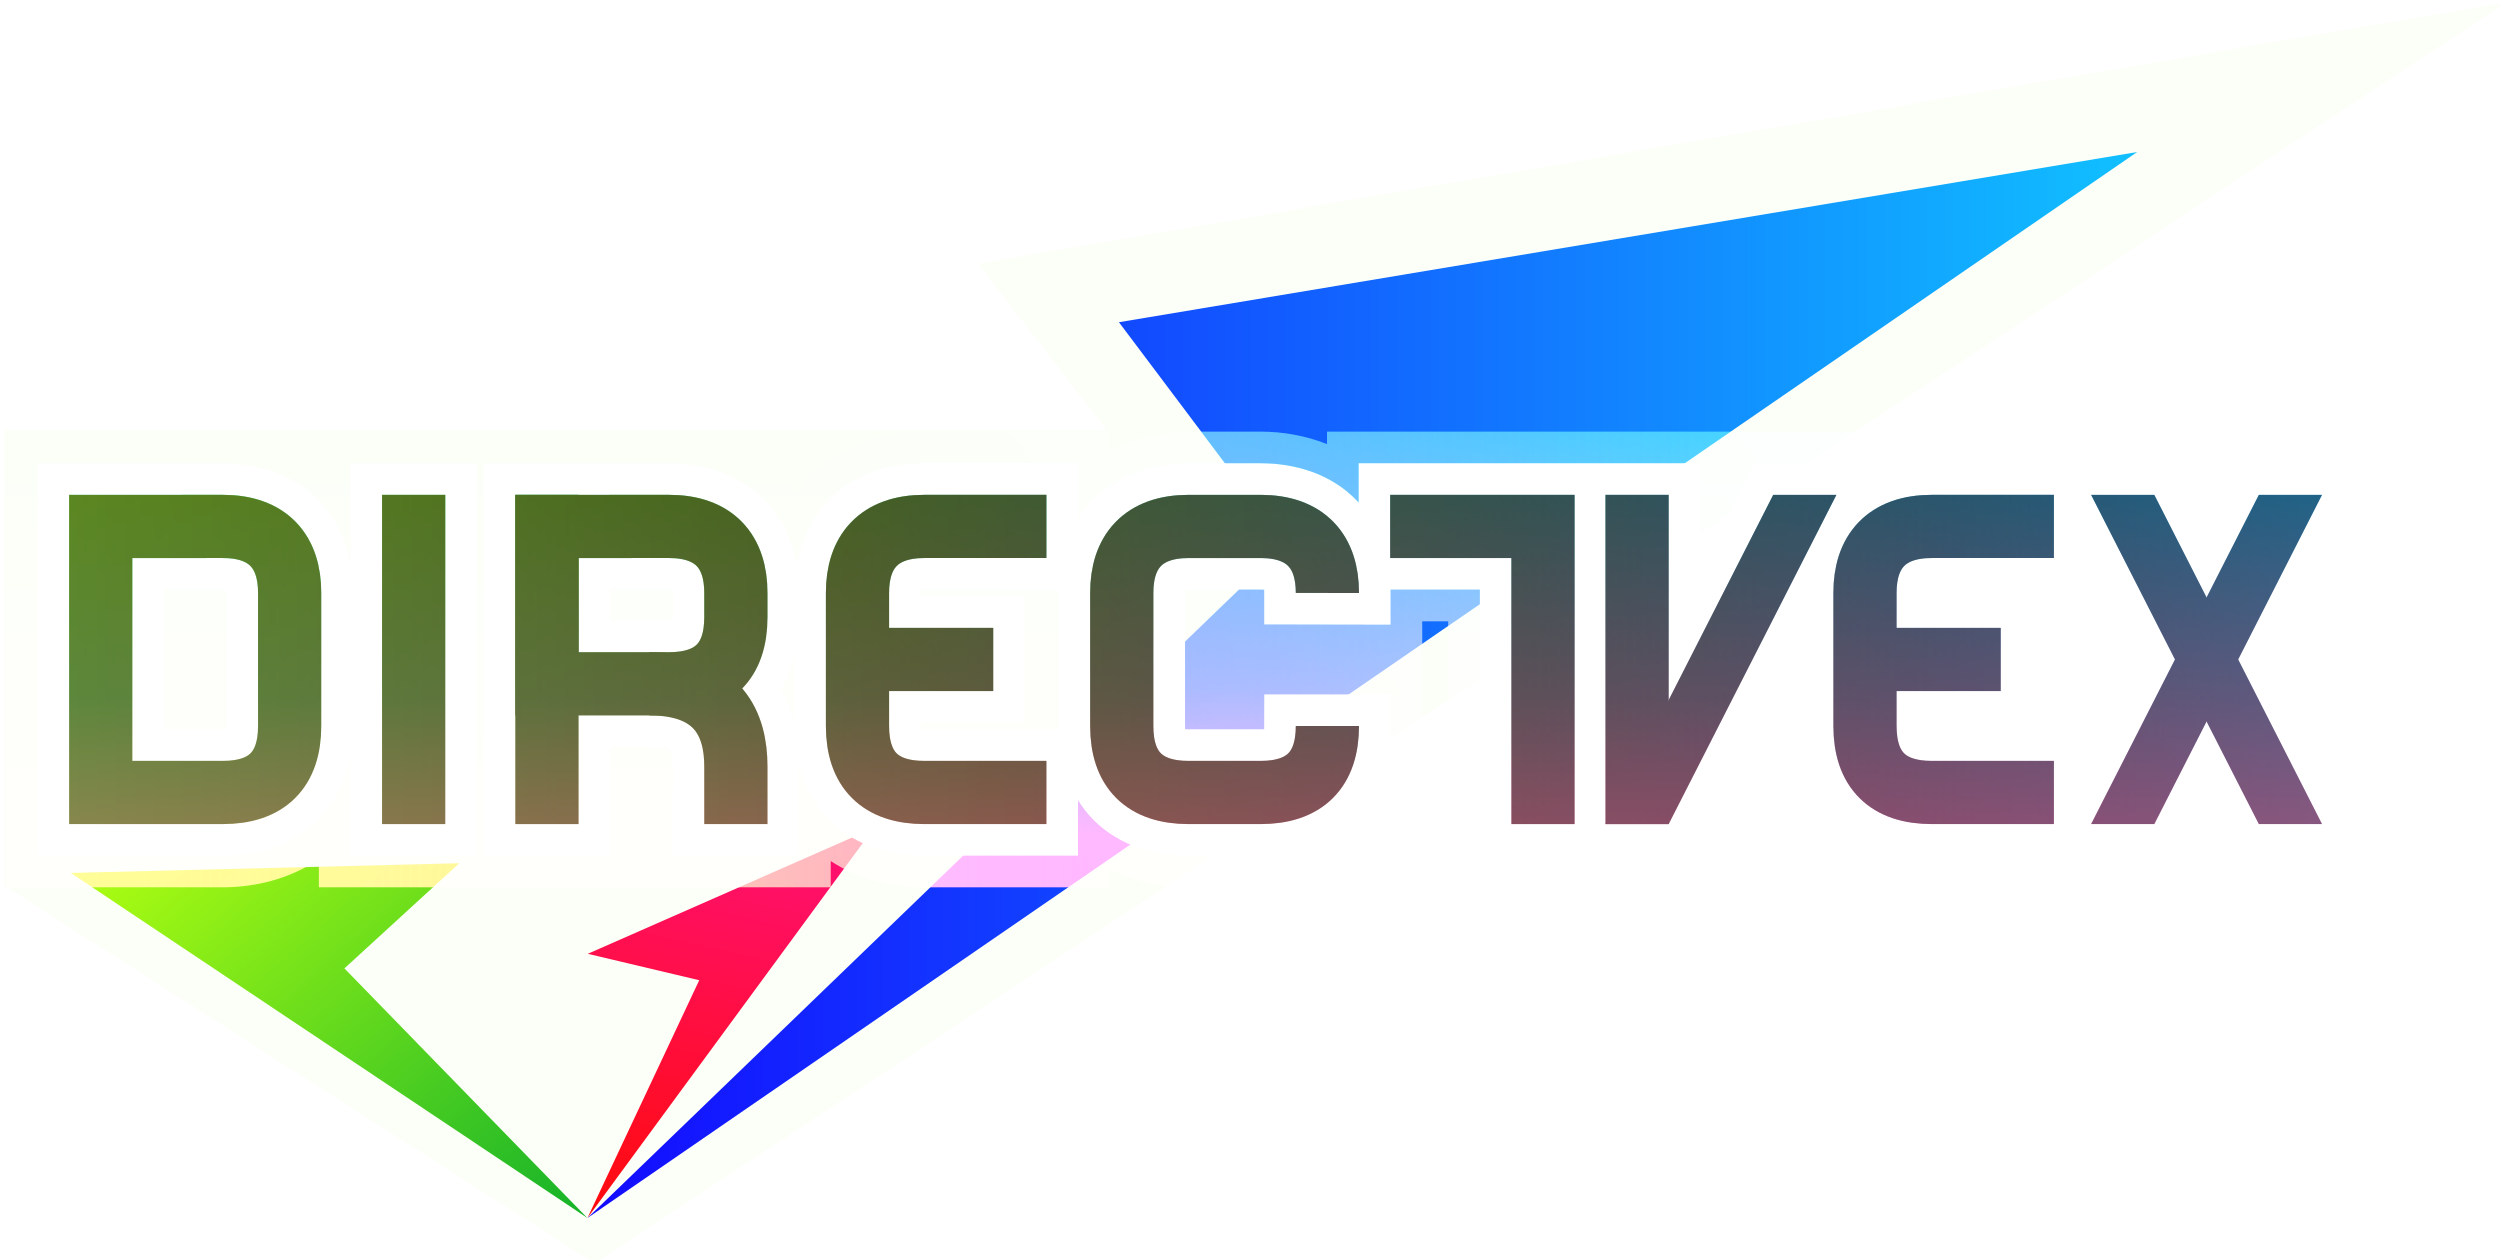 <?xml version="1.0" encoding="UTF-8" standalone="no"?>
<!-- Created with Inkscape (http://www.inkscape.org/) -->

<svg
   width="55.375mm"
   height="27.915mm"
   viewBox="0 0 55.375 27.915"
   version="1.1"
   id="svg1"
   xml:space="preserve"
   xmlns:xlink="http://www.w3.org/1999/xlink"
   xmlns="http://www.w3.org/2000/svg"
   xmlns:svg="http://www.w3.org/2000/svg"><defs
     id="defs1"><linearGradient
       id="linearGradient5179"><stop
         style="stop-color:#ff0b0b;stop-opacity:1"
         offset="0"
         id="stop5175" /><stop
         style="stop-color:#ff1178;stop-opacity:1"
         offset="1"
         id="stop5177" /></linearGradient><linearGradient
       id="linearGradient5211"><stop
         id="stop5207"
         offset="0"
         style="stop-color:#130bff;stop-opacity:1" /><stop
         id="stop5209"
         offset="1"
         style="stop-color:#11c0ff;stop-opacity:1" /></linearGradient><linearGradient
       id="linearGradient5241"><stop
         id="stop5237"
         offset="0"
         style="stop-color:#14b22a;stop-opacity:1" /><stop
         id="stop5239"
         offset="1"
         style="stop-color:#b0ff11;stop-opacity:1" /></linearGradient><linearGradient
       gradientTransform="matrix(1,0,1.058,0.403,-187.951,43.446)"
       xlink:href="#linearGradient5179"
       id="linearGradient5181-0-79"
       x1="61.043"
       y1="257.501"
       x2="143.981"
       y2="196.255"
       gradientUnits="userSpaceOnUse" /><linearGradient
       gradientTransform="translate(84.523,-110.258)"
       xlink:href="#linearGradient5211"
       id="linearGradient5181-4"
       x1="61.043"
       y1="223.767"
       x2="159.128"
       y2="223.767"
       gradientUnits="userSpaceOnUse" /><linearGradient
       gradientTransform="matrix(-1.145,0.625,-1.017,1.203,477.289,-200.685)"
       xlink:href="#linearGradient5241"
       id="linearGradient5181-0-7-5"
       x1="61.043"
       y1="257.501"
       x2="143.981"
       y2="196.255"
       gradientUnits="userSpaceOnUse" /><linearGradient
       xlink:href="#linearGradient5342"
       id="linearGradient6424"
       gradientUnits="userSpaceOnUse"
       gradientTransform="translate(84.523,-110.258)"
       x1="79.174"
       y1="233.191"
       x2="79.174"
       y2="207.597" /><linearGradient
       id="linearGradient5342"><stop
         style="stop-color:#ff1178;stop-opacity:1;"
         offset="0"
         id="stop5338" /><stop
         style="stop-color:#ff1178;stop-opacity:0;"
         offset="1"
         id="stop5340" /></linearGradient><filter
       style="color-interpolation-filters:sRGB"
       id="filter5510-0"
       x="0"
       y="0"
       width="1"
       height="1"><feBlend
         mode="screen"
         in2="BackgroundImage"
         id="feBlend5512-0" /></filter><linearGradient
       xlink:href="#linearGradient6369"
       id="linearGradient6361"
       gradientUnits="userSpaceOnUse"
       gradientTransform="translate(84.523,-110.258)"
       x1="159.128"
       y1="190.033"
       x2="92.502"
       y2="238.024" /><linearGradient
       id="linearGradient6369"><stop
         id="stop6365"
         offset="0"
         style="stop-color:#11b9ff;stop-opacity:1" /><stop
         id="stop6367"
         offset="1"
         style="stop-color:#128eff;stop-opacity:0.172" /></linearGradient><filter
       style="color-interpolation-filters:sRGB"
       id="filter5501-0"
       x="0"
       y="0"
       width="1"
       height="1"><feBlend
         mode="screen"
         in2="BackgroundImage"
         id="feBlend5503-2" /></filter><linearGradient
       xlink:href="#linearGradient5374"
       id="linearGradient6359"
       gradientUnits="userSpaceOnUse"
       gradientTransform="translate(84.523,-110.258)"
       x1="24.24"
       y1="222.149"
       x2="177.357"
       y2="222.149" /><linearGradient
       id="linearGradient5374"><stop
         style="stop-color:#abfd12;stop-opacity:1;"
         offset="0"
         id="stop5370" /><stop
         style="stop-color:#abfd12;stop-opacity:0;"
         offset="1"
         id="stop5372" /></linearGradient><filter
       id="filter8248"
       style="color-interpolation-filters:sRGB"
       x="0"
       y="0"
       width="1"
       height="1"><feBlend
         id="feBlend8250"
         in2="BackgroundImage"
         mode="lighten" /></filter></defs><g
     id="layer1"
     transform="translate(-84.864,56.025)"><g
       id="g48"
       transform="matrix(0.812,0,0,0.812,-118.35,-171.415)"><path
         style="fill:#fcfff7;fill-opacity:1;stroke:none;stroke-width:1.667;stroke-linejoin:miter;stroke-dasharray:none;stroke-opacity:1;paint-order:stroke fill markers"
         d="m 266.486,176.568 52.127,-34.394 -41.663,7.126 3.515,4.544 -30.08,4e-5 3e-5,12.418 z"
         id="path29" /><g
         id="g28"
         transform="matrix(0.431,0,0,0.431,203.548,111.87)"><path
           style="vector-effect:none;fill:url(#linearGradient5181-0-79);fill-opacity:1;fill-rule:evenodd;stroke:none;stroke-width:1.905;stroke-linecap:butt;stroke-linejoin:miter;stroke-miterlimit:4;stroke-dasharray:none;stroke-dashoffset:0;stroke-opacity:1;paint-order:normal"
           d="m 145.567,147.243 18.13,-24.688 -18.108,7.965 7.054,1.672 z"
           id="path5173-3-9" /><path
           style="vector-effect:none;fill:url(#linearGradient5181-4);fill-opacity:1;fill-rule:evenodd;stroke:none;stroke-width:3;stroke-linecap:butt;stroke-linejoin:miter;stroke-miterlimit:4;stroke-dasharray:none;stroke-dashoffset:0;stroke-opacity:1;paint-order:normal"
           d="m 145.567,147.243 98.085,-67.469 -64.445,10.772 10.568,14.059 z"
           id="path5173-6" /><path
           style="color:#000000;font-style:normal;font-variant:normal;font-weight:normal;font-stretch:normal;font-size:medium;line-height:normal;font-family:sans-serif;font-variant-ligatures:normal;font-variant-position:normal;font-variant-caps:normal;font-variant-numeric:normal;font-variant-alternates:normal;font-feature-settings:normal;text-indent:0;text-align:start;text-decoration:none;text-decoration-line:none;text-decoration-style:solid;text-decoration-color:#000000;letter-spacing:normal;word-spacing:normal;text-transform:none;writing-mode:lr-tb;direction:ltr;text-orientation:mixed;dominant-baseline:auto;baseline-shift:baseline;text-anchor:start;white-space:normal;shape-padding:0;clip-rule:nonzero;display:inline;overflow:visible;visibility:visible;isolation:auto;mix-blend-mode:normal;color-interpolation:sRGB;color-interpolation-filters:linearRGB;solid-color:#000000;solid-opacity:1;vector-effect:none;fill:none;fill-opacity:1;fill-rule:evenodd;stroke:#ffffff;stroke-width:4;stroke-linecap:butt;stroke-linejoin:miter;stroke-miterlimit:4;stroke-dasharray:none;stroke-dashoffset:0;stroke-opacity:1;paint-order:normal;color-rendering:auto;image-rendering:auto;shape-rendering:auto;text-rendering:auto;enable-background:accumulate"
           d="m 112.764,101.471 v 2 18.838 h 9.725 c 1.744,0 3.408,-0.478 4.582,-1.648 1.173,-1.17 1.653,-2.831 1.653,-4.56 v -8.416 -0.002 c 0.003,-1.648 -0.447,-3.276 -1.59,-4.467 -1.144,-1.191 -2.83,-1.744 -4.644,-1.744 z m 19.807,0 v 2 16.838 2 h 4 v -2 -16.838 -2 z m 8.436,0 v 2 11.959 4.879 2 h 4 v -2 -4.879 h 4.471 c 1.798,0 2.461,0.437 2.858,0.906 0.397,0.468 0.629,1.265 0.629,2.326 v 3.646 h 4 v -3.646 c 0,-1.614 -0.324,-3.433 -1.576,-4.912 -0.007,-0.009 -0.015,-0.017 -0.023,-0.025 1.133,-1.167 1.599,-2.802 1.599,-4.504 v -1.537 -0.002 c 0.003,-1.648 -0.447,-3.276 -1.59,-4.467 -1.144,-1.191 -2.828,-1.744 -4.642,-1.744 h -5.725 z m 25.889,0 c -1.815,0 -3.501,0.553 -4.645,1.744 -1.144,1.191 -1.592,2.82 -1.59,4.469 v 4.207 4.209 c 0,1.73 0.479,3.39 1.652,4.56 1.173,1.17 2.838,1.648 4.582,1.648 h 7.723 v -4 h -7.723 c -1.062,0 -1.516,-0.239 -1.758,-0.481 -0.242,-0.241 -0.476,-0.685 -0.476,-1.729 v -2.209 h 6.592 v -4 h -6.592 v -2.211 -0.002 c -0.002,-0.957 0.223,-1.431 0.475,-1.693 0.252,-0.262 0.686,-0.514 1.76,-0.514 h 7.723 v -4 z m 16.725,0 c -1.815,0 -3.501,0.553 -4.645,1.744 -1.144,1.191 -1.59,2.82 -1.587,4.469 v 4.207 4.209 c 0,1.73 0.477,3.39 1.65,4.56 1.173,1.17 2.838,1.648 4.582,1.648 h 4.549 c 1.744,0 3.408,-0.478 4.582,-1.648 1.173,-1.17 1.653,-2.831 1.653,-4.56 h -4 c 0,1.043 -0.237,1.487 -0.479,1.729 -0.242,0.241 -0.694,0.481 -1.755,0.481 h -4.549 c -1.062,3e-5 -1.514,-0.239 -1.756,-0.481 -0.242,-0.241 -0.476,-0.685 -0.476,-1.729 v -4.209 -4.211 -0.002 c -0.002,-0.957 0.221,-1.431 0.473,-1.693 0.252,-0.262 0.686,-0.514 1.76,-0.514 1.693,0 2.856,1e-5 4.549,0 1.074,0 1.508,0.251 1.76,0.514 0.252,0.262 0.476,0.736 0.474,1.693 l 4,0.008 c 0.003,-1.649 -0.446,-3.282 -1.59,-4.473 -1.144,-1.191 -2.83,-1.742 -4.644,-1.742 -1.693,0 -2.856,0 -4.549,0 z m 12.756,0 v 4 h 2 5.672 v 14.838 2 h 4 v -2 -18.838 H 198.375 Z m 13.625,0 v 2 16.838 2 h 4 l 1.019,-2 8.579,-16.838 1.019,-2 h -4 l -1.019,2 -5.598,10.987 v -10.987 -2 z m 20.658,0 c -1.815,0 -3.501,0.553 -4.645,1.744 -1.144,1.191 -1.591,2.822 -1.587,4.471 v 4.205 4.209 c 0,1.73 0.479,3.39 1.652,4.56 1.173,1.17 2.836,1.648 4.58,1.648 h 7.725 v -4 h -7.725 c -1.062,0 -1.514,-0.239 -1.756,-0.481 -0.242,-0.241 -0.476,-0.685 -0.476,-1.729 v -2.209 h 6.592 v -4 h -6.592 v -2.211 -0.002 c -0.002,-0.956 0.223,-1.431 0.475,-1.693 0.252,-0.262 0.683,-0.514 1.758,-0.514 h 7.725 v -4 z m 10.078,0 1.019,2 4.29,8.419 -4.29,8.419 -1.019,2 h 4 l 1.019,-2 2.29,-4.494 2.29,4.494 1.019,2 h 4 l -1.019,-2 -4.29,-8.419 4.29,-8.419 1.019,-2 h -4 l -1.019,2 -2.29,4.494 -2.29,-4.494 -1.019,-2 z m -123.972,4 h 5.725 c 1.074,0 1.508,0.251 1.76,0.514 0.252,0.262 0.476,0.737 0.474,1.693 v 0.002 8.42 c 0,1.043 -0.237,1.487 -0.479,1.729 -0.242,0.241 -0.694,0.481 -1.755,0.481 h -5.725 z m 28.242,0 h 5.725 c 1.074,0 1.506,0.251 1.758,0.514 0.252,0.262 0.477,0.737 0.475,1.693 v 0.002 1.541 c 0,1.043 -0.235,1.487 -0.477,1.729 -0.242,0.241 -0.694,0.481 -1.755,0.481 h -5.725 z"
           id="path4747-5-5-2-30" /><g
           transform="translate(84.523,-110.258)"
           id="g6061-5"><path
             id="path4747-5-2"
             d="m 30.241,213.73 v 16.838 h 7.724 c 2.806,0 4.233,-1.437 4.233,-4.21 v -8.419 c 0.005,-2.605 -1.345,-4.21 -4.233,-4.21 z"
             style="opacity:1;vector-effect:none;fill:none;fill-opacity:1;fill-rule:evenodd;stroke:#000000;stroke-width:4;stroke-linecap:butt;stroke-linejoin:miter;stroke-miterlimit:4;stroke-dasharray:none;stroke-dashoffset:0;stroke-opacity:1;paint-order:normal" /><path
             id="path4751-9-0"
             d="M 50.047,230.568 V 213.73"
             style="opacity:1;vector-effect:none;fill:none;fill-opacity:1;fill-rule:evenodd;stroke:#000000;stroke-width:4;stroke-linecap:square;stroke-linejoin:miter;stroke-miterlimit:4;stroke-dasharray:none;stroke-dashoffset:0;stroke-opacity:1;paint-order:normal" /><path
             id="path4747-0-8-8"
             d="m 58.482,213.73 v 9.959 h 7.724 c 2.806,0 4.233,-1.437 4.233,-4.21 v -1.54 c 0.005,-2.605 -1.345,-4.21 -4.233,-4.21 z"
             style="opacity:1;vector-effect:none;fill:none;fill-opacity:1;fill-rule:evenodd;stroke:#000000;stroke-width:4;stroke-linecap:butt;stroke-linejoin:miter;stroke-miterlimit:4;stroke-dasharray:none;stroke-dashoffset:0;stroke-opacity:1;paint-order:normal" /><path
             id="path4751-0-2-9"
             d="M 58.482,230.568 V 213.73"
             style="opacity:1;vector-effect:none;fill:none;fill-opacity:1;fill-rule:evenodd;stroke:#000000;stroke-width:4;stroke-linecap:square;stroke-linejoin:miter;stroke-miterlimit:4;stroke-dasharray:none;stroke-dashoffset:0;stroke-opacity:1;paint-order:normal" /><path
             id="path4751-0-6-6-9"
             d="m 70.44,232.568 v -3.647 c 0,-2.675 -1.11,-5.233 -5.486,-5.233"
             style="opacity:1;vector-effect:none;fill:none;fill-opacity:1;fill-rule:evenodd;stroke:#000000;stroke-width:4;stroke-linecap:butt;stroke-linejoin:miter;stroke-miterlimit:4;stroke-dasharray:none;stroke-dashoffset:0;stroke-opacity:1;paint-order:normal" /><path
             id="path4747-1-6-2"
             d="m 90.094,230.568 h -7.724 c -2.806,0 -4.233,-1.437 -4.233,-4.21 v -4.209 -4.21 c -0.005,-2.605 1.345,-4.21 4.233,-4.21 l 7.724,1e-5"
             style="opacity:1;vector-effect:none;fill:none;fill-opacity:1;fill-rule:evenodd;stroke:#000000;stroke-width:4;stroke-linecap:butt;stroke-linejoin:miter;stroke-miterlimit:4;stroke-dasharray:none;stroke-dashoffset:0;stroke-opacity:1;paint-order:normal" /><path
             id="path4813-7-1"
             d="m 78.137,222.149 h 8.592"
             style="opacity:1;vector-effect:none;fill:none;fill-opacity:1;fill-rule:evenodd;stroke:#000000;stroke-width:4;stroke-linecap:butt;stroke-linejoin:miter;stroke-miterlimit:4;stroke-dasharray:none;stroke-dashoffset:0;stroke-opacity:1;paint-order:normal" /><path
             d="m 107.878,217.94 c 0.005,-2.605 -1.345,-4.21 -4.233,-4.21 -1.693,1e-5 -2.856,1e-5 -4.549,1e-5 -2.888,0 -4.238,1.604 -4.233,4.21 v 4.209 l -10e-6,4.209 c 0,2.773 1.427,4.21 4.233,4.21 1.693,0 2.856,-10e-6 4.549,-10e-6 2.806,0 4.233,-1.437 4.233,-4.21"
             style="opacity:1;vector-effect:none;fill:none;fill-opacity:1;fill-rule:evenodd;stroke:#000000;stroke-width:4;stroke-linecap:butt;stroke-linejoin:miter;stroke-miterlimit:4;stroke-dasharray:none;stroke-dashoffset:0;stroke-opacity:1;paint-order:normal"
             id="path4747-1-4-0-1-4" /><path
             id="path4751-6-2-0"
             d="m 121.523,230.568 v -16.838 h -7.672"
             style="opacity:1;vector-effect:none;fill:none;fill-opacity:1;fill-rule:evenodd;stroke:#000000;stroke-width:4;stroke-linecap:square;stroke-linejoin:miter;stroke-miterlimit:4;stroke-dasharray:none;stroke-dashoffset:0;stroke-opacity:1;paint-order:normal" /><path
             id="path4751-3-23-6"
             d="m 125.477,211.73 v 2 16.838 2 h 4 v -2 -16.838 -2 z"
             style="color:#000000;font-style:normal;font-variant:normal;font-weight:normal;font-stretch:normal;font-size:medium;line-height:normal;font-family:sans-serif;font-variant-ligatures:normal;font-variant-position:normal;font-variant-caps:normal;font-variant-numeric:normal;font-variant-alternates:normal;font-feature-settings:normal;text-indent:0;text-align:start;text-decoration:none;text-decoration-line:none;text-decoration-style:solid;text-decoration-color:#000000;letter-spacing:normal;word-spacing:normal;text-transform:none;writing-mode:lr-tb;direction:ltr;text-orientation:mixed;dominant-baseline:auto;baseline-shift:baseline;text-anchor:start;white-space:normal;shape-padding:0;clip-rule:nonzero;display:inline;overflow:visible;visibility:visible;opacity:1;isolation:auto;mix-blend-mode:normal;color-interpolation:sRGB;color-interpolation-filters:linearRGB;solid-color:#000000;solid-opacity:1;vector-effect:none;fill:#000000;fill-opacity:1;fill-rule:evenodd;stroke:none;stroke-width:4;stroke-linecap:square;stroke-linejoin:miter;stroke-miterlimit:4;stroke-dasharray:none;stroke-dashoffset:0;stroke-opacity:1;paint-order:normal;color-rendering:auto;image-rendering:auto;shape-rendering:auto;text-rendering:auto;enable-background:accumulate" /><path
             id="path4747-1-6-8-6"
             d="m 153.859,230.568 h -7.724 c -2.806,0 -4.233,-1.437 -4.233,-4.21 v -4.209 -4.21 c -0.005,-2.605 1.345,-4.21 4.233,-4.21 l 7.724,1e-5"
             style="opacity:1;vector-effect:none;fill:none;fill-opacity:1;fill-rule:evenodd;stroke:#000000;stroke-width:4;stroke-linecap:butt;stroke-linejoin:miter;stroke-miterlimit:4;stroke-dasharray:none;stroke-dashoffset:0;stroke-opacity:1;paint-order:normal" /><path
             id="path4813-7-7-2"
             d="m 141.902,222.149 h 8.592"
             style="opacity:1;vector-effect:none;fill:none;fill-opacity:1;fill-rule:evenodd;stroke:#000000;stroke-width:4;stroke-linecap:butt;stroke-linejoin:miter;stroke-miterlimit:4;stroke-dasharray:none;stroke-dashoffset:0;stroke-opacity:1;paint-order:normal" /><path
             id="path4751-3-23-5-4"
             d="m 136.094,211.73 -1.019,2 -8.579,16.838 -1.019,2 h 4 l 1.019,-2 8.579,-16.838 1.019,-2 z"
             style="color:#000000;font-style:normal;font-variant:normal;font-weight:normal;font-stretch:normal;font-size:medium;line-height:normal;font-family:sans-serif;font-variant-ligatures:normal;font-variant-position:normal;font-variant-caps:normal;font-variant-numeric:normal;font-variant-alternates:normal;font-feature-settings:normal;text-indent:0;text-align:start;text-decoration:none;text-decoration-line:none;text-decoration-style:solid;text-decoration-color:#000000;letter-spacing:normal;word-spacing:normal;text-transform:none;writing-mode:lr-tb;direction:ltr;text-orientation:mixed;dominant-baseline:auto;baseline-shift:baseline;text-anchor:start;white-space:normal;shape-padding:0;clip-rule:nonzero;display:inline;overflow:visible;visibility:visible;opacity:1;isolation:auto;mix-blend-mode:normal;color-interpolation:sRGB;color-interpolation-filters:linearRGB;solid-color:#000000;solid-opacity:1;vector-effect:none;fill:#000000;fill-opacity:1;fill-rule:evenodd;stroke:none;stroke-width:4;stroke-linecap:square;stroke-linejoin:miter;stroke-miterlimit:4;stroke-dasharray:none;stroke-dashoffset:0;stroke-opacity:1;paint-order:normal;color-rendering:auto;image-rendering:auto;shape-rendering:auto;text-rendering:auto;enable-background:accumulate" /><path
             id="path4751-3-23-5-2-4"
             d="m 166.83,211.73 -1.019,2 -8.579,16.838 -1.019,2 h 4 l 1.019,-2 8.579,-16.838 1.019,-2 z"
             style="color:#000000;font-style:normal;font-variant:normal;font-weight:normal;font-stretch:normal;font-size:medium;line-height:normal;font-family:sans-serif;font-variant-ligatures:normal;font-variant-position:normal;font-variant-caps:normal;font-variant-numeric:normal;font-variant-alternates:normal;font-feature-settings:normal;text-indent:0;text-align:start;text-decoration:none;text-decoration-line:none;text-decoration-style:solid;text-decoration-color:#000000;letter-spacing:normal;word-spacing:normal;text-transform:none;writing-mode:lr-tb;direction:ltr;text-orientation:mixed;dominant-baseline:auto;baseline-shift:baseline;text-anchor:start;white-space:normal;shape-padding:0;clip-rule:nonzero;display:inline;overflow:visible;visibility:visible;opacity:1;isolation:auto;mix-blend-mode:normal;color-interpolation:sRGB;color-interpolation-filters:linearRGB;solid-color:#000000;solid-opacity:1;vector-effect:none;fill:#000000;fill-opacity:1;fill-rule:evenodd;stroke:none;stroke-width:4;stroke-linecap:square;stroke-linejoin:miter;stroke-miterlimit:4;stroke-dasharray:none;stroke-dashoffset:0;stroke-opacity:1;paint-order:normal;color-rendering:auto;image-rendering:auto;shape-rendering:auto;text-rendering:auto;enable-background:accumulate" /><path
             id="path4751-3-23-5-2-8-8"
             d="m 160.213,211.73 1.019,2 8.579,16.838 1.019,2 h -4 l -1.019,-2 -8.579,-16.838 -1.019,-2 z"
             style="color:#000000;font-style:normal;font-variant:normal;font-weight:normal;font-stretch:normal;font-size:medium;line-height:normal;font-family:sans-serif;font-variant-ligatures:normal;font-variant-position:normal;font-variant-caps:normal;font-variant-numeric:normal;font-variant-alternates:normal;font-feature-settings:normal;text-indent:0;text-align:start;text-decoration:none;text-decoration-line:none;text-decoration-style:solid;text-decoration-color:#000000;letter-spacing:normal;word-spacing:normal;text-transform:none;writing-mode:lr-tb;direction:ltr;text-orientation:mixed;dominant-baseline:auto;baseline-shift:baseline;text-anchor:start;white-space:normal;shape-padding:0;clip-rule:nonzero;display:inline;overflow:visible;visibility:visible;opacity:1;isolation:auto;mix-blend-mode:normal;color-interpolation:sRGB;color-interpolation-filters:linearRGB;solid-color:#000000;solid-opacity:1;vector-effect:none;fill:#000000;fill-opacity:1;fill-rule:evenodd;stroke:none;stroke-width:4;stroke-linecap:square;stroke-linejoin:miter;stroke-miterlimit:4;stroke-dasharray:none;stroke-dashoffset:0;stroke-opacity:1;paint-order:normal;color-rendering:auto;image-rendering:auto;shape-rendering:auto;text-rendering:auto;enable-background:accumulate" /></g><path
           style="vector-effect:none;fill:url(#linearGradient5181-0-7-5);fill-opacity:1;fill-rule:evenodd;stroke:none;stroke-width:2.584;stroke-linecap:butt;stroke-linejoin:miter;stroke-miterlimit:4;stroke-dasharray:none;stroke-dashoffset:0;stroke-opacity:1;paint-order:normal"
           d="m 145.567,147.243 -32.697,-21.841 24.586,-0.615 -7.269,6.656 z"
           id="path5173-3-2-3" /><path
           style="color:#000000;font-style:normal;font-variant:normal;font-weight:normal;font-stretch:normal;font-size:medium;line-height:normal;font-family:sans-serif;font-variant-ligatures:normal;font-variant-position:normal;font-variant-caps:normal;font-variant-numeric:normal;font-variant-alternates:normal;font-feature-settings:normal;text-indent:0;text-align:start;text-decoration:none;text-decoration-line:none;text-decoration-style:solid;text-decoration-color:#000000;letter-spacing:normal;word-spacing:normal;text-transform:none;writing-mode:lr-tb;direction:ltr;text-orientation:mixed;dominant-baseline:auto;baseline-shift:baseline;text-anchor:start;white-space:normal;shape-padding:0;clip-rule:nonzero;display:inline;overflow:visible;visibility:visible;isolation:auto;mix-blend-mode:screen;color-interpolation:sRGB;color-interpolation-filters:linearRGB;solid-color:#000000;solid-opacity:1;vector-effect:none;fill:url(#linearGradient6424);fill-opacity:1;fill-rule:evenodd;stroke:none;stroke-width:8;stroke-linecap:butt;stroke-linejoin:miter;stroke-miterlimit:4;stroke-dasharray:none;stroke-dashoffset:0;stroke-opacity:1;paint-order:normal;filter:url(#filter5510-0);color-rendering:auto;image-rendering:auto;shape-rendering:auto;text-rendering:auto;enable-background:accumulate"
           d="m 108.764,97.472 v 4 2 22.838 h 13.725 c 1.995,0 4.187,-0.496 6.082,-1.781 v 1.781 h 8.436 3.564 8.393 0.043 11.957 v -1.662 c 1.86,1.206 3.992,1.662 5.932,1.662 h 11.723 v -1.156 c 1.624,0.806 3.377,1.156 5.002,1.156 h 4.549 c 2.475,0 5.28,-0.695 7.406,-2.816 2.127,-2.122 2.83,-4.924 2.828,-7.393 l -0.004,-4.203 4e-5,-2.426 h 1.648 v 10.838 6 h 5.953 6.047 4.404 l 2.133,-4.184 2.137,-4.193 c 0.287,1.955 0.915,3.947 2.533,5.561 2.125,2.12 4.929,2.816 7.404,2.816 h 3.551 8.174 4.805 l 0.857,-1.684 0.857,1.684 h 12.979 l -3.982,-7.816 -3.365,-6.604 3.365,-6.604 3.982,-7.814 h -12.979 l -0.857,1.684 -0.857,-1.684 h -4.805 -8.174 -3.064 -0.486 -12.492 l -0.166,0.326 v -0.326 h -5.953 -6.047 -7.625 -6 v 0.789 c -1.366,-0.539 -2.812,-0.789 -4.207,-0.789 h -0.549 -4 c -1.674,0 -3.412,0.383 -5.002,1.182 v -1.182 H 166.894 c -2.627,0 -5.453,0.811 -7.529,2.973 -0.267,0.278 -0.333,0.625 -0.555,0.922 -0.221,-0.296 -0.286,-0.644 -0.553,-0.922 -2.074,-2.16 -4.9,-2.973 -7.527,-2.973 h -5.725 -4.436 -3.564 -8.436 v 1.787 c -1.848,-1.26 -4.02,-1.787 -6.082,-1.787 z"
           id="path4747-5-5-5" /><path
           style="color:#000000;font-style:normal;font-variant:normal;font-weight:normal;font-stretch:normal;font-size:medium;line-height:normal;font-family:sans-serif;font-variant-ligatures:normal;font-variant-position:normal;font-variant-caps:normal;font-variant-numeric:normal;font-variant-alternates:normal;font-feature-settings:normal;text-indent:0;text-align:start;text-decoration:none;text-decoration-line:none;text-decoration-style:solid;text-decoration-color:#000000;letter-spacing:normal;word-spacing:normal;text-transform:none;writing-mode:lr-tb;direction:ltr;text-orientation:mixed;dominant-baseline:auto;baseline-shift:baseline;text-anchor:start;white-space:normal;shape-padding:0;clip-rule:nonzero;display:inline;overflow:visible;visibility:visible;isolation:auto;mix-blend-mode:screen;color-interpolation:sRGB;color-interpolation-filters:linearRGB;solid-color:#000000;solid-opacity:1;vector-effect:none;fill:url(#linearGradient6361);fill-opacity:1;fill-rule:evenodd;stroke:none;stroke-width:8;stroke-linecap:butt;stroke-linejoin:miter;stroke-miterlimit:4;stroke-dasharray:none;stroke-dashoffset:0;stroke-opacity:1;paint-order:normal;filter:url(#filter5501-0);color-rendering:auto;image-rendering:auto;shape-rendering:auto;text-rendering:auto;enable-background:accumulate"
           d="m 108.764,97.472 v 4 2 22.838 h 13.725 c 1.995,0 4.187,-0.496 6.082,-1.781 v 1.781 h 8.436 3.564 8.393 0.043 11.957 v -1.662 c 1.86,1.206 3.992,1.662 5.932,1.662 h 11.723 v -1.156 c 1.624,0.806 3.377,1.156 5.002,1.156 h 4.549 c 2.475,0 5.28,-0.695 7.406,-2.816 2.127,-2.122 2.828,-4.924 2.828,-7.393 v -4 l -0.004,-2.629 h 1.648 v 10.838 6 h 5.953 6.047 4.404 l 2.133,-4.184 2.137,-4.193 c 0.287,1.955 0.915,3.947 2.533,5.561 2.125,2.12 4.929,2.816 7.404,2.816 h 3.551 8.174 4.805 l 0.857,-1.684 0.857,1.684 h 12.979 l -3.982,-7.816 -3.365,-6.604 3.365,-6.604 3.982,-7.814 h -12.979 l -0.857,1.684 -0.857,-1.684 h -4.805 -8.174 -3.064 -0.486 -12.492 l -0.166,0.326 v -0.326 h -5.953 -6.047 -7.625 -6 v 0.789 c -1.366,-0.539 -2.812,-0.789 -4.207,-0.789 h -0.549 -4 c -1.674,0 -3.412,0.383 -5.002,1.182 v -1.182 h -11.723 c -2.627,0 -5.453,0.811 -7.529,2.973 -0.267,0.278 -0.333,0.625 -0.555,0.922 -0.221,-0.296 -0.286,-0.644 -0.553,-0.922 -2.074,-2.16 -4.9,-2.973 -7.527,-2.973 h -5.725 -4.436 -3.564 -8.436 v 1.787 c -1.848,-1.26 -4.02,-1.787 -6.082,-1.787 z"
           id="path4747-5-5-27-0-9" /><path
           style="color:#000000;font-style:normal;font-variant:normal;font-weight:normal;font-stretch:normal;font-size:medium;line-height:normal;font-family:sans-serif;font-variant-ligatures:normal;font-variant-position:normal;font-variant-caps:normal;font-variant-numeric:normal;font-variant-alternates:normal;font-feature-settings:normal;text-indent:0;text-align:start;text-decoration:none;text-decoration-line:none;text-decoration-style:solid;text-decoration-color:#000000;letter-spacing:normal;word-spacing:normal;text-transform:none;writing-mode:lr-tb;direction:ltr;text-orientation:mixed;dominant-baseline:auto;baseline-shift:baseline;text-anchor:start;white-space:normal;shape-padding:0;clip-rule:nonzero;display:inline;overflow:visible;visibility:visible;isolation:auto;mix-blend-mode:screen;color-interpolation:sRGB;color-interpolation-filters:linearRGB;solid-color:#000000;solid-opacity:1;vector-effect:none;fill:url(#linearGradient6359);fill-opacity:1;fill-rule:evenodd;stroke:none;stroke-width:8;stroke-linecap:butt;stroke-linejoin:miter;stroke-miterlimit:4;stroke-dasharray:none;stroke-dashoffset:0;stroke-opacity:1;paint-order:normal;filter:url(#filter8248);color-rendering:auto;image-rendering:auto;shape-rendering:auto;text-rendering:auto;enable-background:accumulate"
           d="m 108.764,97.472 v 4 2 22.838 h 13.725 c 1.995,0 4.187,-0.496 6.082,-1.781 v 1.781 h 8.436 3.564 8.393 0.043 11.957 v -1.662 c 1.86,1.206 3.992,1.662 5.932,1.662 h 11.723 v -1.156 c 1.624,0.806 3.377,1.156 5.002,1.156 h 4.549 c 2.475,0 5.28,-0.695 7.406,-2.816 2.127,-2.122 2.83,-4.924 2.828,-7.393 l -0.004,-4.203 v -2.426 h 1.648 v 10.838 6 h 5.953 6.047 4.404 l 2.133,-4.184 2.137,-4.193 c 0.287,1.955 0.915,3.947 2.533,5.561 2.125,2.12 4.929,2.816 7.404,2.816 h 3.551 8.174 4.805 l 0.857,-1.684 0.857,1.684 h 12.979 l -3.982,-7.816 -3.365,-6.604 3.365,-6.604 3.982,-7.814 h -12.979 l -0.857,1.684 -0.857,-1.684 h -4.805 -8.174 -3.064 -0.486 -12.492 l -0.166,0.326 v -0.326 h -5.953 -6.047 -7.625 -6 v 0.789 c -1.366,-0.539 -2.812,-0.789 -4.207,-0.789 h -0.549 -4 c -1.674,0 -3.412,0.383 -5.002,1.182 v -1.182 h -11.723 c -2.627,0 -5.453,0.811 -7.529,2.973 -0.267,0.278 -0.333,0.625 -0.555,0.922 -0.221,-0.296 -0.286,-0.644 -0.553,-0.922 -2.074,-2.16 -4.9,-2.973 -7.527,-2.973 h -5.725 -4.436 -3.564 -8.436 v 1.787 c -1.848,-1.26 -4.02,-1.787 -6.082,-1.787 z"
           id="path4747-5-5-27-4" /><g
           transform="translate(84.523,-110.258)"
           id="g6061-5-6-2"
           style="opacity:0.457"><path
             id="path4747-5-2-9-9"
             d="m 30.241,213.73 v 16.838 h 7.724 c 2.806,0 4.233,-1.437 4.233,-4.21 v -8.419 c 0.005,-2.605 -1.345,-4.21 -4.233,-4.21 z"
             style="opacity:1;vector-effect:none;fill:none;fill-opacity:1;fill-rule:evenodd;stroke:#000000;stroke-width:4;stroke-linecap:butt;stroke-linejoin:miter;stroke-miterlimit:4;stroke-dasharray:none;stroke-dashoffset:0;stroke-opacity:1;paint-order:normal" /><path
             id="path4751-9-0-8-1"
             d="M 50.047,230.568 V 213.73"
             style="opacity:1;vector-effect:none;fill:none;fill-opacity:1;fill-rule:evenodd;stroke:#000000;stroke-width:4;stroke-linecap:square;stroke-linejoin:miter;stroke-miterlimit:4;stroke-dasharray:none;stroke-dashoffset:0;stroke-opacity:1;paint-order:normal" /><path
             id="path4747-0-8-8-2-9"
             d="m 58.482,213.73 v 9.959 h 7.724 c 2.806,0 4.233,-1.437 4.233,-4.21 v -1.54 c 0.005,-2.605 -1.345,-4.21 -4.233,-4.21 z"
             style="opacity:1;vector-effect:none;fill:none;fill-opacity:1;fill-rule:evenodd;stroke:#000000;stroke-width:4;stroke-linecap:butt;stroke-linejoin:miter;stroke-miterlimit:4;stroke-dasharray:none;stroke-dashoffset:0;stroke-opacity:1;paint-order:normal" /><path
             id="path4751-0-2-9-3-6"
             d="M 58.482,230.568 V 213.73"
             style="opacity:1;vector-effect:none;fill:none;fill-opacity:1;fill-rule:evenodd;stroke:#000000;stroke-width:4;stroke-linecap:square;stroke-linejoin:miter;stroke-miterlimit:4;stroke-dasharray:none;stroke-dashoffset:0;stroke-opacity:1;paint-order:normal" /><path
             id="path4751-0-6-6-9-9-0"
             d="m 70.44,232.568 v -3.647 c 0,-2.675 -1.11,-5.233 -5.486,-5.233"
             style="opacity:1;vector-effect:none;fill:none;fill-opacity:1;fill-rule:evenodd;stroke:#000000;stroke-width:4;stroke-linecap:butt;stroke-linejoin:miter;stroke-miterlimit:4;stroke-dasharray:none;stroke-dashoffset:0;stroke-opacity:1;paint-order:normal" /><path
             id="path4747-1-6-2-0-8"
             d="m 90.094,230.568 h -7.724 c -2.806,0 -4.233,-1.437 -4.233,-4.21 v -4.209 -4.21 c -0.005,-2.605 1.345,-4.21 4.233,-4.21 l 7.724,1e-5"
             style="opacity:1;vector-effect:none;fill:none;fill-opacity:1;fill-rule:evenodd;stroke:#000000;stroke-width:4;stroke-linecap:butt;stroke-linejoin:miter;stroke-miterlimit:4;stroke-dasharray:none;stroke-dashoffset:0;stroke-opacity:1;paint-order:normal" /><path
             id="path4813-7-1-2-2"
             d="m 78.137,222.149 h 8.592"
             style="opacity:1;vector-effect:none;fill:none;fill-opacity:1;fill-rule:evenodd;stroke:#000000;stroke-width:4;stroke-linecap:butt;stroke-linejoin:miter;stroke-miterlimit:4;stroke-dasharray:none;stroke-dashoffset:0;stroke-opacity:1;paint-order:normal" /><path
             d="m 107.878,217.94 c 0.005,-2.605 -1.345,-4.21 -4.233,-4.21 -1.693,1e-5 -2.856,1e-5 -4.549,1e-5 -2.888,0 -4.238,1.604 -4.233,4.21 v 4.209 l -10e-6,4.209 c 0,2.773 1.427,4.21 4.233,4.21 1.693,0 2.856,-10e-6 4.549,-10e-6 2.806,0 4.233,-1.437 4.233,-4.21"
             style="opacity:1;vector-effect:none;fill:none;fill-opacity:1;fill-rule:evenodd;stroke:#000000;stroke-width:4;stroke-linecap:butt;stroke-linejoin:miter;stroke-miterlimit:4;stroke-dasharray:none;stroke-dashoffset:0;stroke-opacity:1;paint-order:normal"
             id="path4747-1-4-0-1-4-8-3" /><path
             id="path4751-6-2-0-0-6"
             d="m 121.523,230.568 v -16.838 h -7.672"
             style="opacity:1;vector-effect:none;fill:none;fill-opacity:1;fill-rule:evenodd;stroke:#000000;stroke-width:4;stroke-linecap:square;stroke-linejoin:miter;stroke-miterlimit:4;stroke-dasharray:none;stroke-dashoffset:0;stroke-opacity:1;paint-order:normal" /><path
             id="path4751-3-23-6-9-5"
             d="m 125.477,211.73 v 2 16.838 2 h 4 v -2 -16.838 -2 z"
             style="color:#000000;font-style:normal;font-variant:normal;font-weight:normal;font-stretch:normal;font-size:medium;line-height:normal;font-family:sans-serif;font-variant-ligatures:normal;font-variant-position:normal;font-variant-caps:normal;font-variant-numeric:normal;font-variant-alternates:normal;font-feature-settings:normal;text-indent:0;text-align:start;text-decoration:none;text-decoration-line:none;text-decoration-style:solid;text-decoration-color:#000000;letter-spacing:normal;word-spacing:normal;text-transform:none;writing-mode:lr-tb;direction:ltr;text-orientation:mixed;dominant-baseline:auto;baseline-shift:baseline;text-anchor:start;white-space:normal;shape-padding:0;clip-rule:nonzero;display:inline;overflow:visible;visibility:visible;opacity:1;isolation:auto;mix-blend-mode:normal;color-interpolation:sRGB;color-interpolation-filters:linearRGB;solid-color:#000000;solid-opacity:1;vector-effect:none;fill:#000000;fill-opacity:1;fill-rule:evenodd;stroke:none;stroke-width:4;stroke-linecap:square;stroke-linejoin:miter;stroke-miterlimit:4;stroke-dasharray:none;stroke-dashoffset:0;stroke-opacity:1;paint-order:normal;color-rendering:auto;image-rendering:auto;shape-rendering:auto;text-rendering:auto;enable-background:accumulate" /><path
             id="path4747-1-6-8-6-9-4"
             d="m 153.859,230.568 h -7.724 c -2.806,0 -4.233,-1.437 -4.233,-4.21 v -4.209 -4.21 c -0.005,-2.605 1.345,-4.21 4.233,-4.21 l 7.724,1e-5"
             style="opacity:1;vector-effect:none;fill:none;fill-opacity:1;fill-rule:evenodd;stroke:#000000;stroke-width:4;stroke-linecap:butt;stroke-linejoin:miter;stroke-miterlimit:4;stroke-dasharray:none;stroke-dashoffset:0;stroke-opacity:1;paint-order:normal" /><path
             id="path4813-7-7-2-2-1"
             d="m 141.902,222.149 h 8.592"
             style="opacity:1;vector-effect:none;fill:none;fill-opacity:1;fill-rule:evenodd;stroke:#000000;stroke-width:4;stroke-linecap:butt;stroke-linejoin:miter;stroke-miterlimit:4;stroke-dasharray:none;stroke-dashoffset:0;stroke-opacity:1;paint-order:normal" /><path
             id="path4751-3-23-5-4-9-7"
             d="m 136.094,211.73 -1.019,2 -8.579,16.838 -1.019,2 h 4 l 1.019,-2 8.579,-16.838 1.019,-2 z"
             style="color:#000000;font-style:normal;font-variant:normal;font-weight:normal;font-stretch:normal;font-size:medium;line-height:normal;font-family:sans-serif;font-variant-ligatures:normal;font-variant-position:normal;font-variant-caps:normal;font-variant-numeric:normal;font-variant-alternates:normal;font-feature-settings:normal;text-indent:0;text-align:start;text-decoration:none;text-decoration-line:none;text-decoration-style:solid;text-decoration-color:#000000;letter-spacing:normal;word-spacing:normal;text-transform:none;writing-mode:lr-tb;direction:ltr;text-orientation:mixed;dominant-baseline:auto;baseline-shift:baseline;text-anchor:start;white-space:normal;shape-padding:0;clip-rule:nonzero;display:inline;overflow:visible;visibility:visible;opacity:1;isolation:auto;mix-blend-mode:normal;color-interpolation:sRGB;color-interpolation-filters:linearRGB;solid-color:#000000;solid-opacity:1;vector-effect:none;fill:#000000;fill-opacity:1;fill-rule:evenodd;stroke:none;stroke-width:4;stroke-linecap:square;stroke-linejoin:miter;stroke-miterlimit:4;stroke-dasharray:none;stroke-dashoffset:0;stroke-opacity:1;paint-order:normal;color-rendering:auto;image-rendering:auto;shape-rendering:auto;text-rendering:auto;enable-background:accumulate" /><path
             id="path4751-3-23-5-2-4-4-6"
             d="m 166.83,211.73 -1.019,2 -8.579,16.838 -1.019,2 h 4 l 1.019,-2 8.579,-16.838 1.019,-2 z"
             style="color:#000000;font-style:normal;font-variant:normal;font-weight:normal;font-stretch:normal;font-size:medium;line-height:normal;font-family:sans-serif;font-variant-ligatures:normal;font-variant-position:normal;font-variant-caps:normal;font-variant-numeric:normal;font-variant-alternates:normal;font-feature-settings:normal;text-indent:0;text-align:start;text-decoration:none;text-decoration-line:none;text-decoration-style:solid;text-decoration-color:#000000;letter-spacing:normal;word-spacing:normal;text-transform:none;writing-mode:lr-tb;direction:ltr;text-orientation:mixed;dominant-baseline:auto;baseline-shift:baseline;text-anchor:start;white-space:normal;shape-padding:0;clip-rule:nonzero;display:inline;overflow:visible;visibility:visible;opacity:1;isolation:auto;mix-blend-mode:normal;color-interpolation:sRGB;color-interpolation-filters:linearRGB;solid-color:#000000;solid-opacity:1;vector-effect:none;fill:#000000;fill-opacity:1;fill-rule:evenodd;stroke:none;stroke-width:4;stroke-linecap:square;stroke-linejoin:miter;stroke-miterlimit:4;stroke-dasharray:none;stroke-dashoffset:0;stroke-opacity:1;paint-order:normal;color-rendering:auto;image-rendering:auto;shape-rendering:auto;text-rendering:auto;enable-background:accumulate" /><path
             id="path4751-3-23-5-2-8-8-1-6"
             d="m 160.213,211.73 1.019,2 8.579,16.838 1.019,2 h -4 l -1.019,-2 -8.579,-16.838 -1.019,-2 z"
             style="color:#000000;font-style:normal;font-variant:normal;font-weight:normal;font-stretch:normal;font-size:medium;line-height:normal;font-family:sans-serif;font-variant-ligatures:normal;font-variant-position:normal;font-variant-caps:normal;font-variant-numeric:normal;font-variant-alternates:normal;font-feature-settings:normal;text-indent:0;text-align:start;text-decoration:none;text-decoration-line:none;text-decoration-style:solid;text-decoration-color:#000000;letter-spacing:normal;word-spacing:normal;text-transform:none;writing-mode:lr-tb;direction:ltr;text-orientation:mixed;dominant-baseline:auto;baseline-shift:baseline;text-anchor:start;white-space:normal;shape-padding:0;clip-rule:nonzero;display:inline;overflow:visible;visibility:visible;opacity:1;isolation:auto;mix-blend-mode:normal;color-interpolation:sRGB;color-interpolation-filters:linearRGB;solid-color:#000000;solid-opacity:1;vector-effect:none;fill:#000000;fill-opacity:1;fill-rule:evenodd;stroke:none;stroke-width:4;stroke-linecap:square;stroke-linejoin:miter;stroke-miterlimit:4;stroke-dasharray:none;stroke-dashoffset:0;stroke-opacity:1;paint-order:normal;color-rendering:auto;image-rendering:auto;shape-rendering:auto;text-rendering:auto;enable-background:accumulate" /></g></g></g></g></svg>
